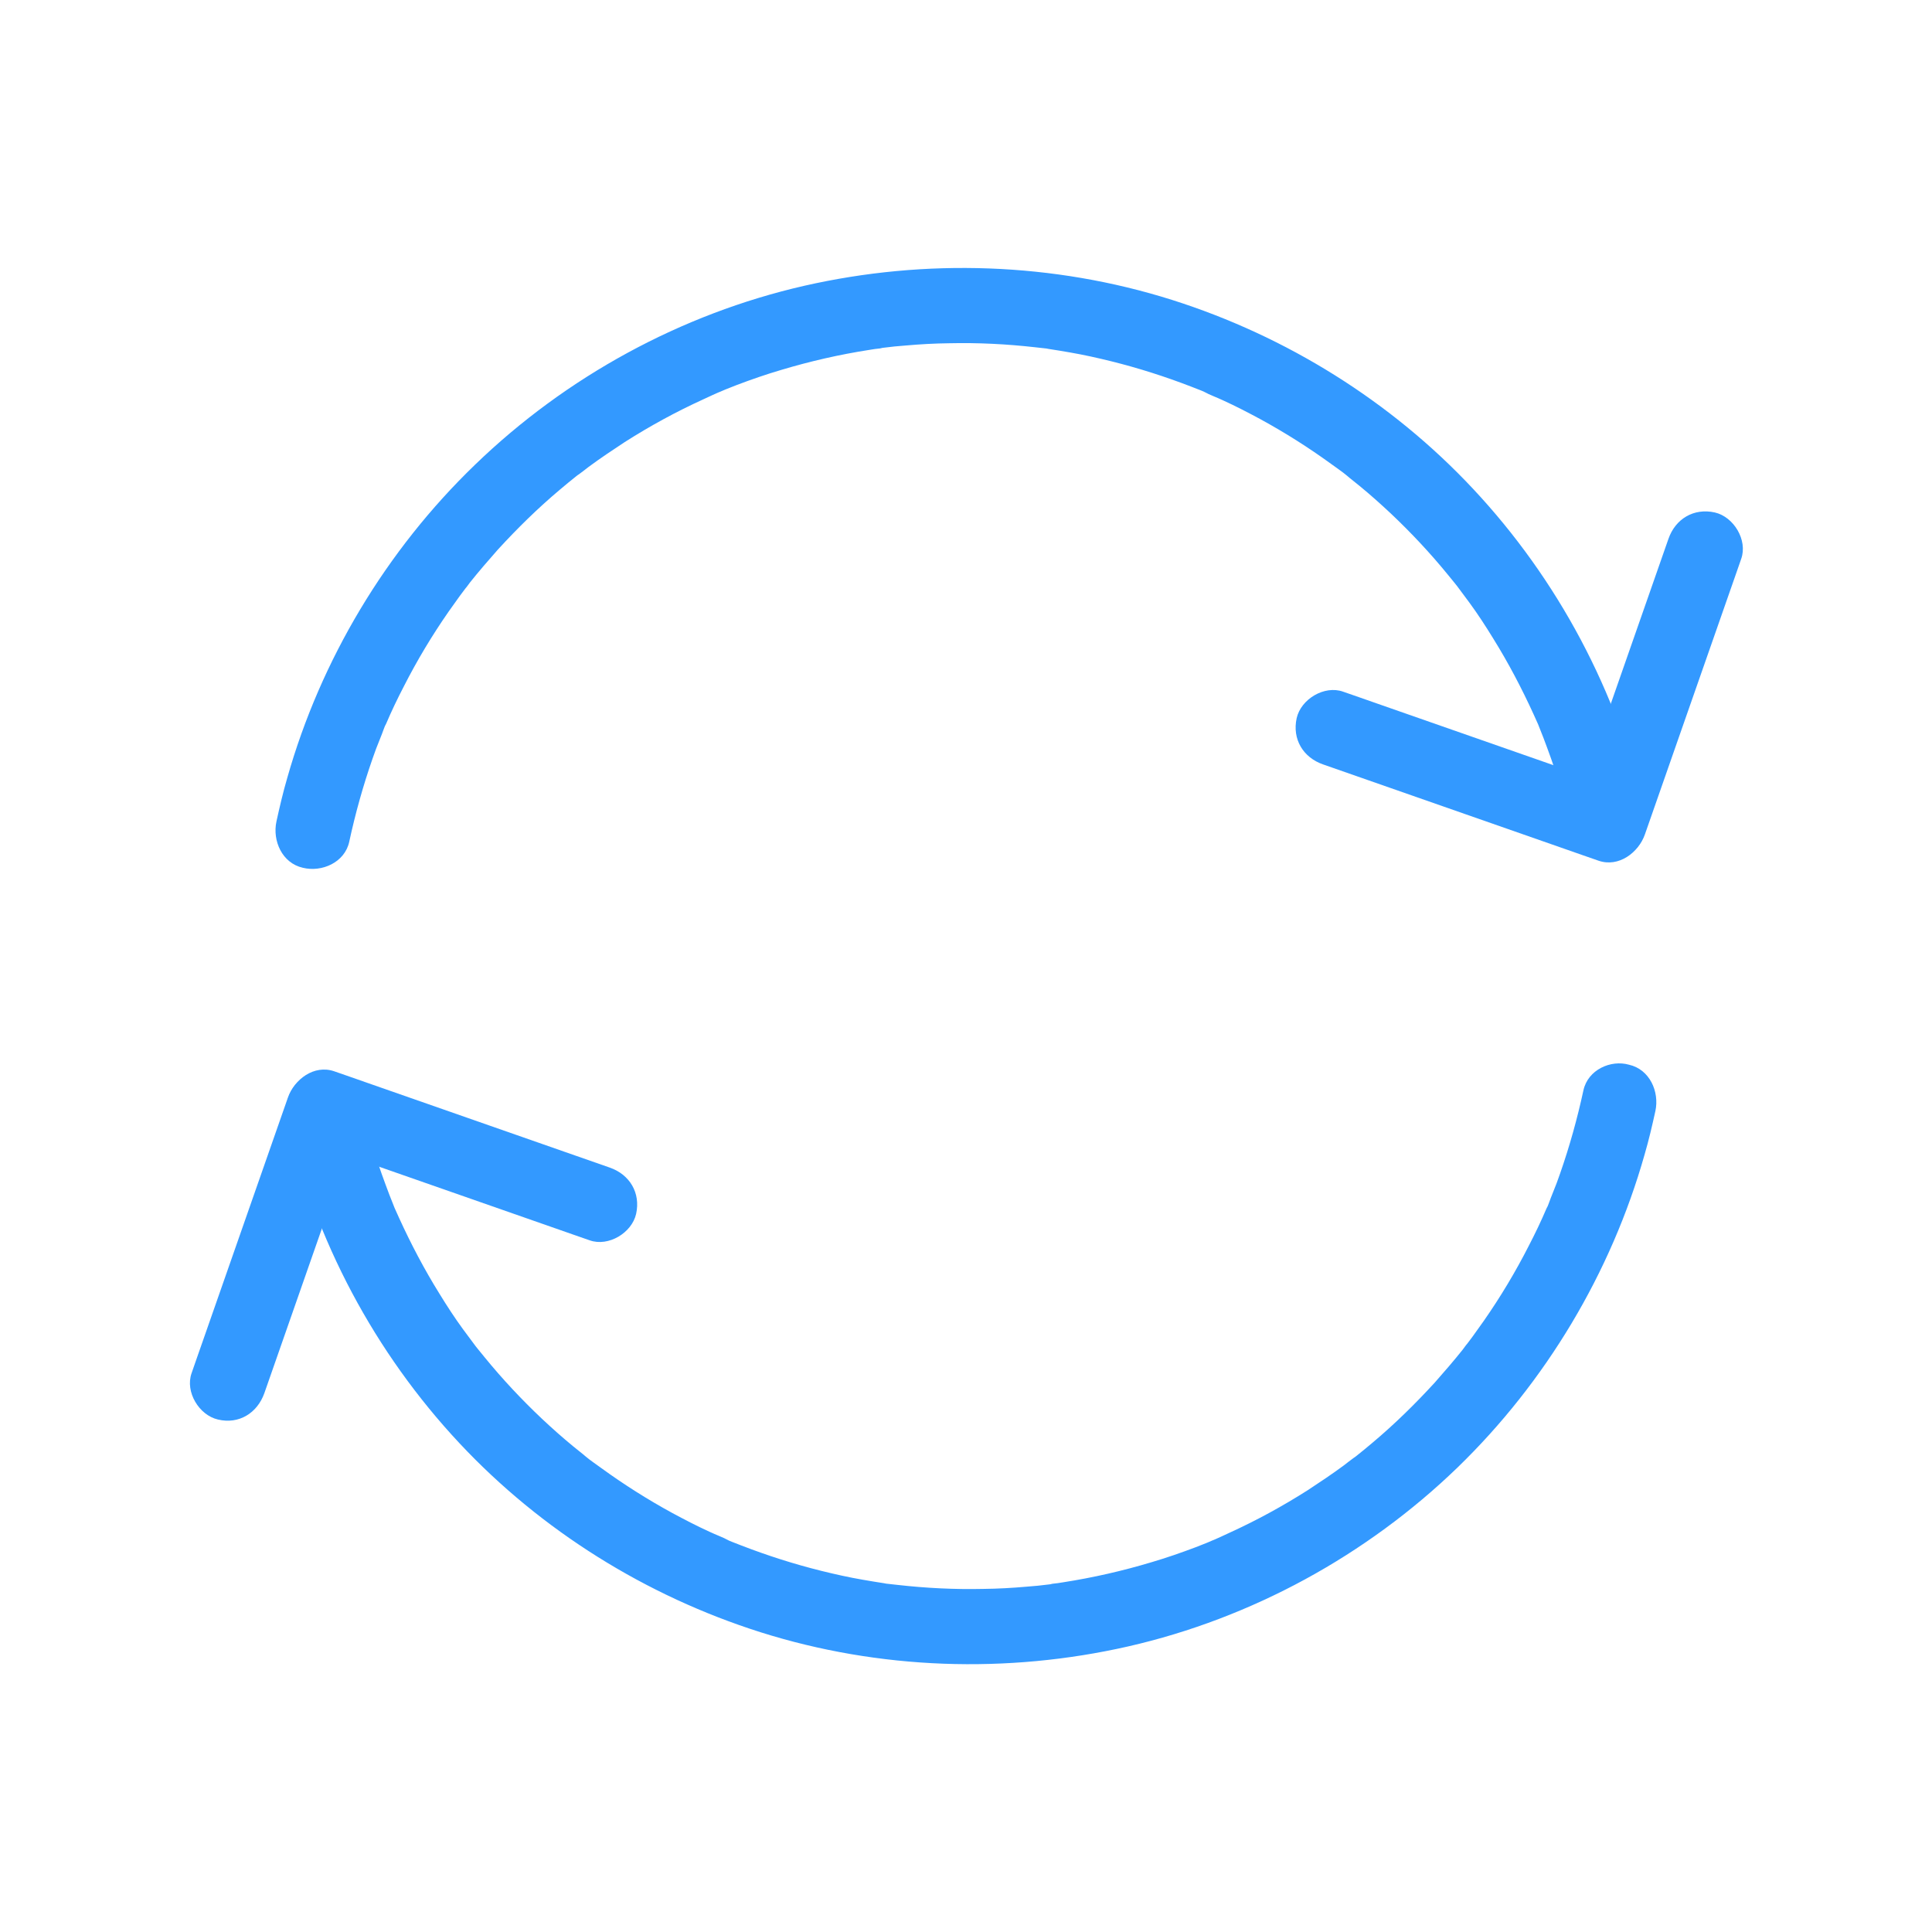 <?xml version="1.0" encoding="utf-8"?><!-- Generator: Adobe Illustrator 27.8.1, SVG Export Plug-In . SVG Version: 6.00 Build 0)  --><svg xmlns="http://www.w3.org/2000/svg" xmlns:xlink="http://www.w3.org/1999/xlink" version="1.1" id="Layer_164fb353418f21" x="0px" y="0px" viewBox="0 0 1200 1200" style="enable-background:new 0 0 1200 1200;" xml:space="preserve" aria-hidden="true" width="1200px" height="1200px"><defs><linearGradient class="cerosgradient" data-cerosgradient="true" id="CerosGradient_idfbfff1abd" gradientUnits="userSpaceOnUse" x1="50%" y1="100%" x2="50%" y2="0%"><stop offset="0%" stop-color="#d1d1d1"/><stop offset="100%" stop-color="#d1d1d1"/></linearGradient><linearGradient/></defs>
<style type="text/css">
	.st0-64fb353418f21{fill:#3399FF;}
</style>
<g>
	<path class="st0-64fb353418f21" d="M216.9,522.9c3.8-17.6,8.6-34.8,14.5-51.7c1.4-4.1,2.9-8.1,4.6-12.2c0.8-2,1.6-4,2.3-6c0.4-0.9,0.7-2.1,1.3-3   c-2.9,5.5-0.4,0.8,0.2-0.4c3.4-8,7.1-15.7,11.1-23.4c8.2-16.1,17.5-31.6,27.8-46.4l7-9.8c1.3-1.8,2.6-3.4,3.9-5.2   c2.5-3.3-0.4,0.5-0.7,0.9c1.1-1.2,2-2.6,3-3.9c5.5-6.9,11.4-13.7,17.3-20.4c12.1-13.2,24.8-25.7,38.6-37.3   c3.3-2.8,6.7-5.6,10.1-8.3c0.8-0.7,1.8-1.3,2.6-2c2.5-2-3.4,2.6-0.8,0.7c2-1.5,3.9-2.9,5.9-4.5c7.3-5.4,14.8-10.4,22.4-15.4   c15.7-10,32-18.9,48.9-26.6c1.8-0.8,3.5-1.6,5.4-2.5c0.7-0.4,7.3-3.2,4.1-1.8c-3.2,1.3,3.5-1.4,4.2-1.8c2.3-0.9,4.7-1.9,7.1-2.8   c9-3.4,18.2-6.6,27.4-9.3c18-5.4,36.3-9.6,55-12.5c2.2-0.4,4.5-0.7,6.6-0.9c1.5-0.2,3.8-1.3-1.3,0.1c0.9-0.2,2.3-0.4,3.3-0.5   c4.7-0.6,9.4-1.1,13.9-1.4c9-0.8,18-1.3,27.1-1.4c17.8-0.4,35.6,0.5,53.3,2.5c2.1,0.2,4.2,0.5,6.3,0.7c2.6,0.4,1.8-0.8-1.4-0.2   c0.7-0.1,2.6,0.4,3.2,0.5c4.5,0.7,8.9,1.4,13.4,2.2c8.7,1.5,17.2,3.4,25.7,5.5c16.9,4.2,33.5,9.5,49.8,15.8c2,0.8,3.9,1.5,5.9,2.3   c0.9,0.4,2,0.8,2.9,1.2c3.8,1.5-0.7-0.2-1.3-0.5c3.9,2.1,8.2,3.6,12.2,5.5c7.9,3.6,15.6,7.6,23.2,11.7   c15.2,8.3,29.9,17.6,43.8,27.7c3.4,2.5,6.9,4.8,10.1,7.5c-4.8-4.1,0.2,0.2,1.4,1.2c2,1.6,4.1,3.3,6.1,4.9   c6.7,5.5,13.1,11.2,19.5,17.2c12.7,12,24.6,24.7,35.6,38.2c1.3,1.6,2.7,3.3,4,4.9c0.7,0.8,1.3,1.6,2,2.5c2,2.5-2.7-3.5-0.7-0.9   c2.7,3.6,5.4,7.3,8.1,10.9c5.2,7.1,10,14.5,14.6,22c9.4,15.1,17.7,30.9,25.1,47.1c0.9,2,1.8,4,2.7,6c2.3,5.4-1.4-3.5,0.8,2   c1.8,4.3,3.4,8.7,5,13c3.2,8.6,6.1,17.2,8.7,26c2.6,8.9,4.9,17.8,7,26.8c2.7,12,17.2,20.2,28.8,16.4c12.5-4.1,19.2-16.1,16.4-28.8   c-17-75.1-54.3-145.1-106.9-201.3c-50.9-54.4-116-94.9-187-117.4c-73.7-23.3-153.2-25.9-228.4-8.8c-76.6,17.5-148,56.5-204.5,111.1   c-55.3,53.3-95.9,121.2-116.7,194.6c-2.6,8.9-4.7,17.9-6.7,27c-2.6,12,3.5,25.9,16.4,28.8C199.9,541.9,214.1,535.7,216.9,522.9   L216.9,522.9z"/>
	<path class="st0-64fb353418f21" d="M1036.3,334.7c-17.5,49.9-34.9,100-52.4,149.9c-2.5,7-4.9,14.1-7.4,21.2c9.6-5.5,19.2-10.9,28.8-16.4   c-49.9-17.5-100-34.9-149.9-52.4c-7-2.5-14.1-4.9-21.2-7.4c-11.6-4.1-26.1,4.6-28.8,16.4c-2.9,13.1,4,24.5,16.4,28.8   c49.9,17.5,100,34.9,149.9,52.4c7,2.5,14.1,4.9,21.2,7.4c12.5,4.3,24.8-5,28.8-16.4c17.5-49.9,34.9-100,52.4-149.9   c2.5-7,4.9-14.1,7.4-21.2c4.1-11.6-4.6-26.1-16.4-28.8C1052,315.4,1040.6,322.3,1036.3,334.7z"/>
	<path class="st0-64fb353418f21" d="M983.5,677.2c-3.8,17.6-8.6,34.8-14.5,51.7c-1.4,4.1-2.9,8.1-4.6,12.2c-0.8,2-1.6,4-2.3,6   c-0.4,0.9-0.7,2.1-1.3,3c2.9-5.5,0.4-0.8-0.2,0.4c-3.4,8-7.1,15.7-11.1,23.4c-8.2,16.1-17.5,31.6-27.8,46.4l-7,9.8   c-1.3,1.8-2.6,3.4-3.9,5.2c-2.5,3.3,0.4-0.5,0.7-0.9c-1.1,1.2-2,2.6-3,3.9c-5.5,6.9-11.4,13.7-17.3,20.4   c-12.1,13.2-24.8,25.7-38.6,37.3c-3.3,2.8-6.7,5.6-10.1,8.3c-0.8,0.7-1.8,1.3-2.6,2c-2.5,2,3.4-2.6,0.8-0.7c-2,1.5-3.9,2.9-5.9,4.5   c-7.3,5.4-14.8,10.4-22.4,15.4c-15.7,10-32,18.9-48.9,26.6c-1.8,0.8-3.5,1.6-5.4,2.5c-0.7,0.4-7.3,3.2-4.1,1.8   c3.2-1.3-3.5,1.4-4.2,1.8c-2.3,0.9-4.7,1.9-7.1,2.8c-9,3.4-18.2,6.6-27.4,9.3c-18,5.4-36.3,9.6-55,12.5c-2.2,0.4-4.5,0.7-6.6,0.9   c-1.5,0.2-3.8,1.3,1.3-0.1c-0.9,0.2-2.3,0.4-3.3,0.5c-4.7,0.6-9.4,1.1-13.9,1.4c-9,0.8-18,1.3-27.1,1.4   c-17.8,0.4-35.6-0.5-53.3-2.5c-2.1-0.2-4.2-0.5-6.3-0.7c-2.6-0.4-1.8,0.8,1.4,0.2c-0.7,0.1-2.6-0.4-3.2-0.5   c-4.5-0.7-8.9-1.4-13.4-2.2c-8.7-1.5-17.2-3.4-25.7-5.5c-16.9-4.2-33.5-9.5-49.8-15.8c-2-0.8-3.9-1.5-5.9-2.3   c-0.9-0.4-2-0.8-2.9-1.2c-3.8-1.5,0.7,0.2,1.3,0.5c-3.9-2.1-8.2-3.6-12.2-5.5c-7.9-3.6-15.6-7.6-23.2-11.7   c-15.2-8.3-29.9-17.6-43.8-27.7c-3.4-2.5-6.9-4.8-10.1-7.5c4.8,4.1-0.2-0.2-1.4-1.2c-2-1.6-4.1-3.3-6.1-4.9   c-6.7-5.5-13.1-11.2-19.5-17.2c-12.7-12-24.6-24.7-35.6-38.2c-1.3-1.6-2.7-3.3-4-4.9c-0.7-0.8-1.3-1.6-2-2.5   c-2-2.5,2.7,3.5,0.7,0.9c-2.7-3.6-5.4-7.3-8.1-10.9c-5.2-7.1-10-14.5-14.6-22c-9.4-15.1-17.7-30.9-25.1-47.1c-0.9-2-1.8-4-2.7-6   c-2.3-5.4,1.4,3.5-0.8-2c-1.8-4.3-3.4-8.7-5-13c-3.2-8.6-6.1-17.2-8.7-26c-2.6-8.9-4.9-17.8-7-26.8c-2.7-12-17.2-20.2-28.8-16.4   c-12.5,4.1-19.2,16.1-16.4,28.8c17,75.1,54.3,145.1,106.9,201.3c50.9,54.4,116,94.9,187,117.4c73.7,23.3,153.2,25.9,228.4,8.8   c76.6-17.5,148-56.5,204.5-111.1c54.8-53.1,95.4-120.9,116.2-194.4c2.6-8.9,4.7-17.9,6.7-27c2.6-12-3.5-25.9-16.4-28.8   C1000.5,658.1,986.3,664.4,983.5,677.2L983.5,677.2z"/>
	<path class="st0-64fb353418f21" d="M164.2,865.3c17.5-49.9,34.9-100,52.4-149.9c2.5-7,4.9-14.1,7.4-21.2c-9.6,5.5-19.2,10.9-28.8,16.4   c49.9,17.5,100,34.9,149.9,52.4c7,2.5,14.1,4.9,21.2,7.4c11.6,4.1,26.1-4.6,28.8-16.4c2.9-13.1-4-24.5-16.4-28.8   c-49.9-17.5-100-34.9-149.9-52.4c-7-2.5-14.1-4.9-21.2-7.4c-12.5-4.3-24.8,5-28.8,16.4c-17.5,49.9-34.9,100-52.4,149.9   c-2.5,7-4.9,14.1-7.4,21.2c-4.1,11.6,4.6,26.1,16.4,28.8C148.4,884.8,159.8,877.7,164.2,865.3L164.2,865.3z"/>
</g>
</svg>